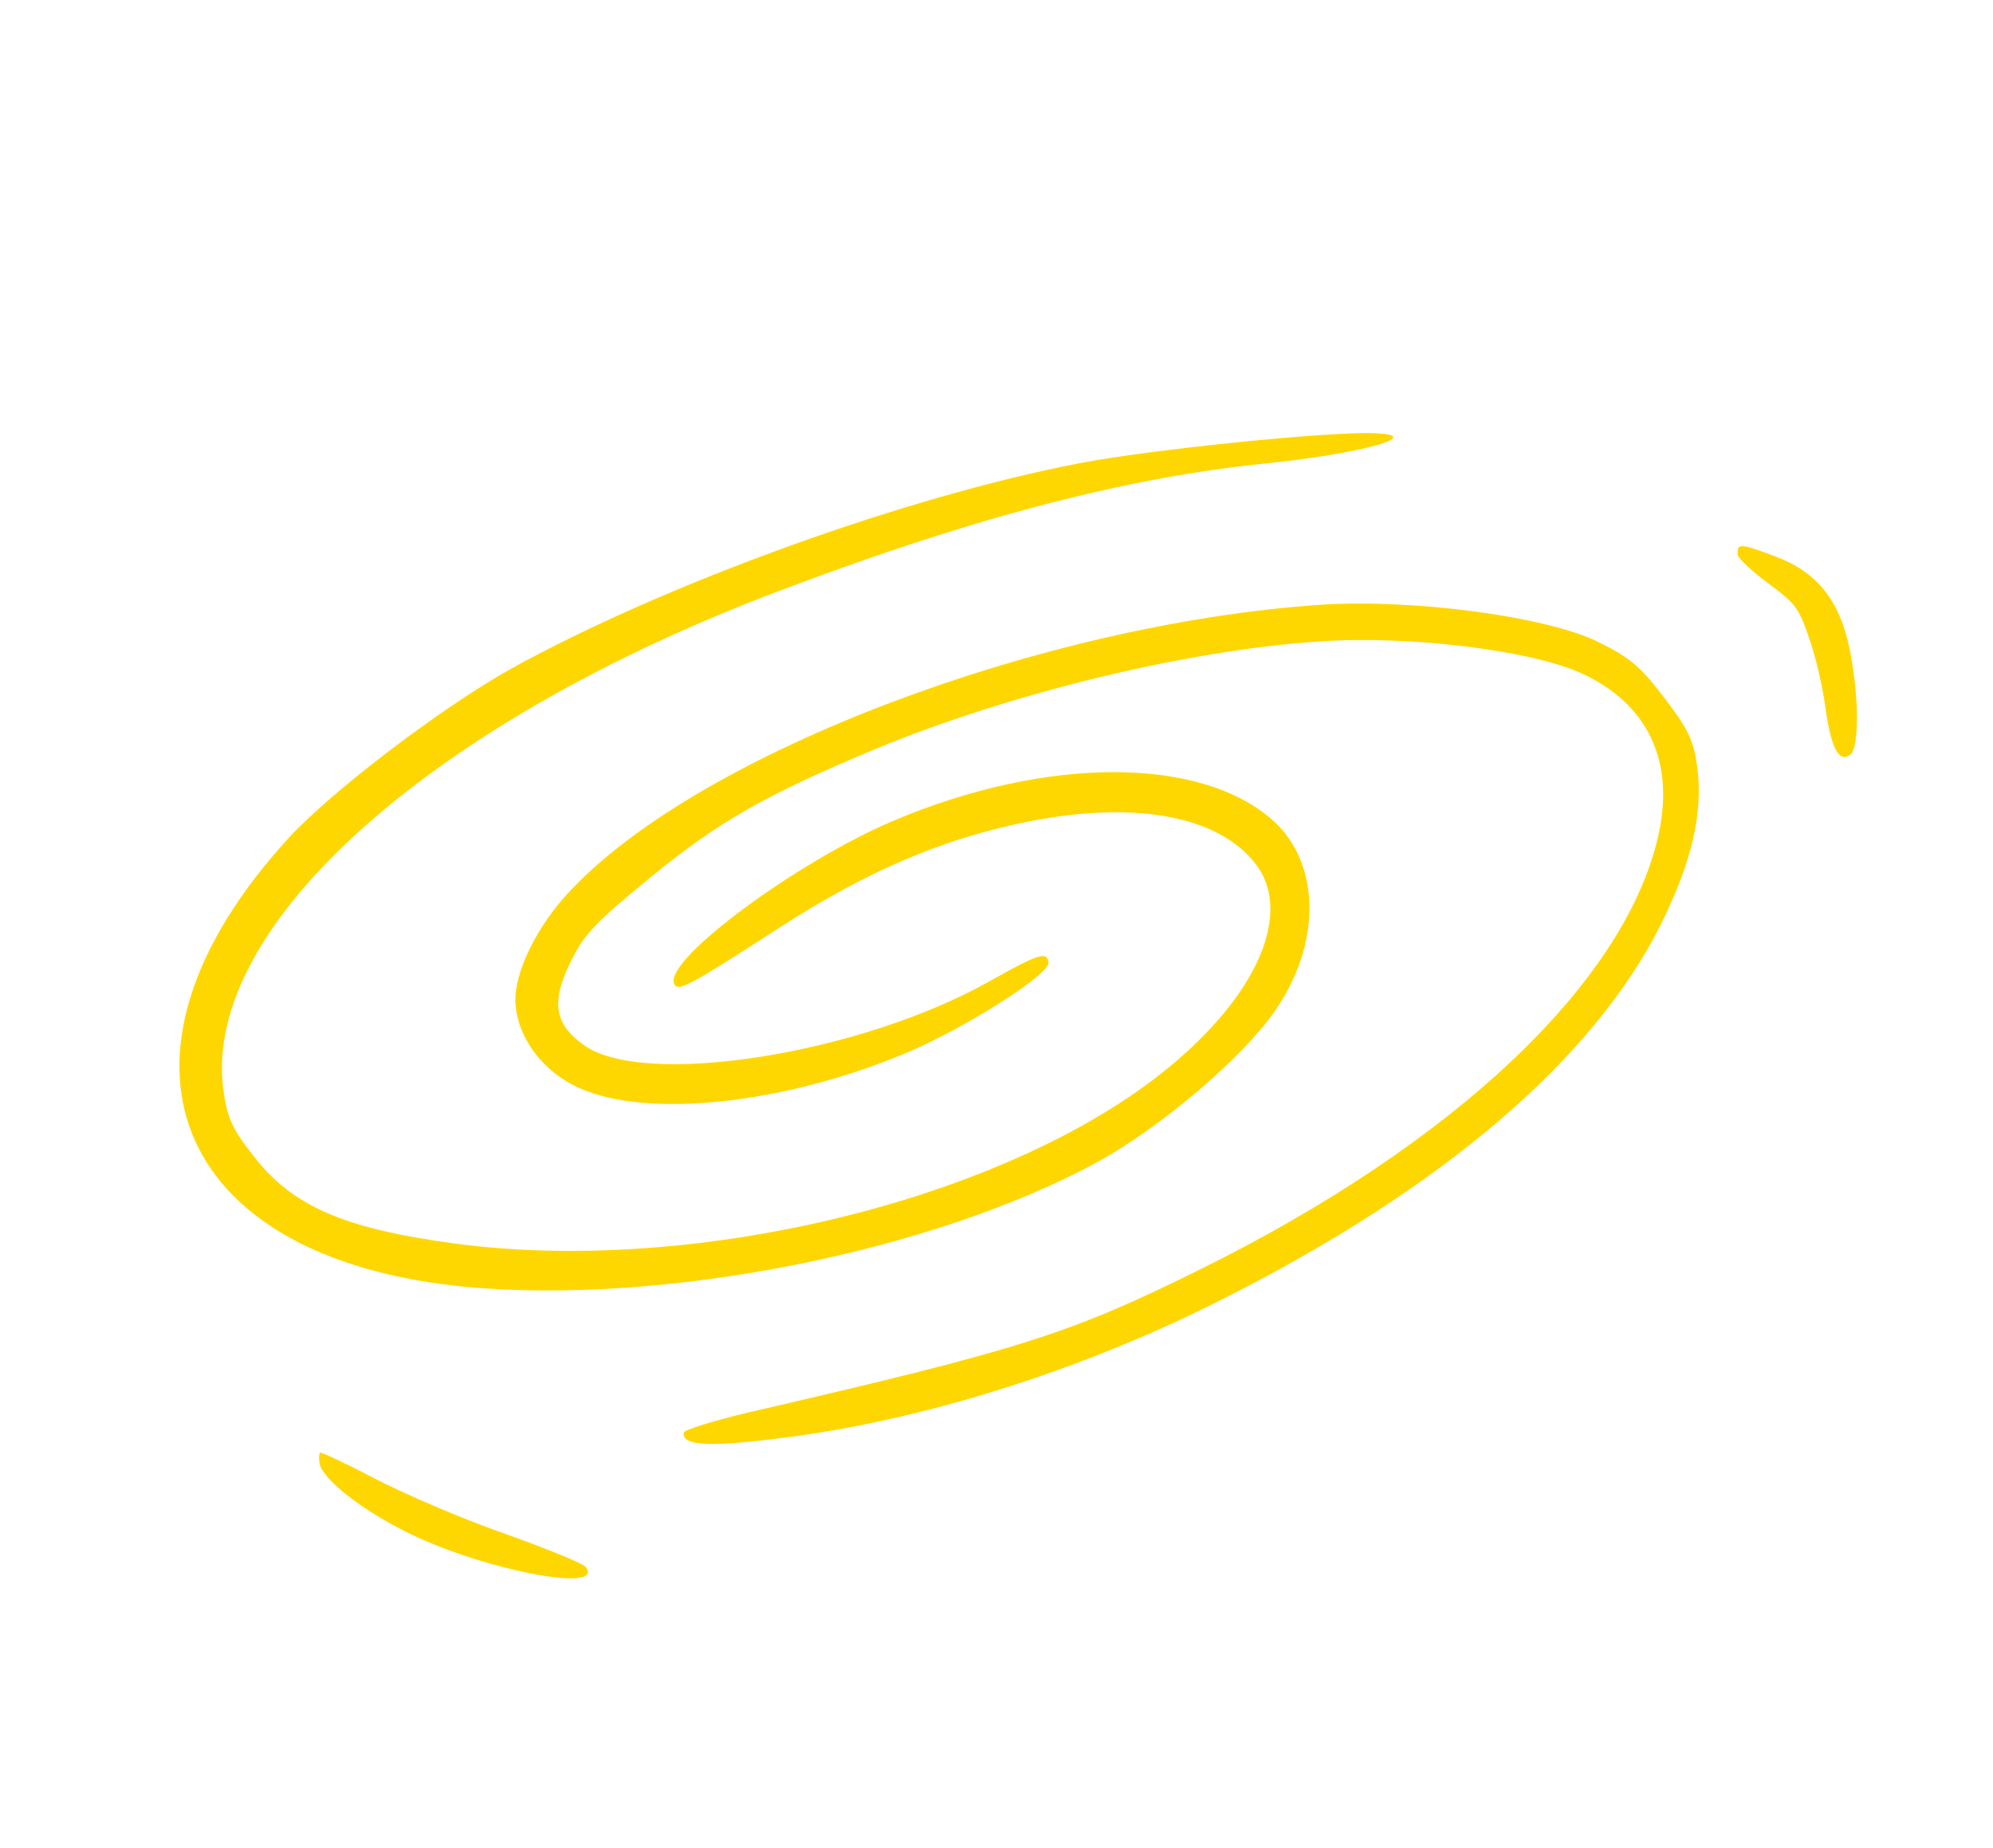<svg xmlns="http://www.w3.org/2000/svg" width="55" height="51" viewBox="0 0 55 51" fill="none"><path d="M7.945 23.147C2.492 29.118 4.704 34.721 12.833 35.509C18.304 36.025 25.796 34.54 30.36 32.026C32.079 31.066 34.283 29.19 35.161 27.93C36.467 26.081 36.457 23.857 35.153 22.662C33.172 20.866 28.913 20.85 24.658 22.647C21.996 23.778 18.367 26.456 18.598 27.133C18.688 27.393 18.996 27.224 21.46 25.631C23.937 24.028 26.02 23.142 28.394 22.668C31.343 22.085 33.644 22.52 34.657 23.849C35.733 25.262 34.599 27.68 31.857 29.769C27.329 33.219 18.976 35.184 12.535 34.313C9.485 33.901 8.053 33.285 6.977 31.873C6.393 31.136 6.262 30.82 6.158 30.023C5.612 25.515 11.952 19.875 21.646 16.253C26.934 14.259 31.066 13.19 34.858 12.796C37.541 12.525 39.424 12.009 37.916 11.954C36.694 11.901 31.718 12.409 29.83 12.775C24.997 13.7 18.375 16.097 14.107 18.451C12.158 19.542 9.126 21.853 7.945 23.147Z" fill="#FFD700"></path><path d="M15.796 24.519C14.801 25.539 14.143 26.916 14.229 27.748C14.327 28.767 15.118 29.719 16.207 30.114C18.17 30.852 21.871 30.395 25.075 29.027C26.63 28.367 28.965 26.894 28.935 26.567C28.905 26.24 28.658 26.319 27.341 27.06C23.749 29.096 17.746 30.037 16.107 28.834C15.291 28.252 15.2 27.643 15.762 26.514C16.122 25.78 16.426 25.461 17.949 24.213C19.849 22.656 21.152 21.926 24.141 20.677C27.865 19.131 32.759 17.941 36.406 17.701C38.877 17.526 42.261 17.946 43.642 18.579C45.455 19.408 46.212 20.976 45.778 22.992C44.907 27.048 40.202 31.531 33.094 35.042C29.5 36.818 28.215 37.228 20.624 38.984C19.661 39.215 18.883 39.457 18.873 39.531C18.813 39.883 19.489 39.937 21.371 39.706C25.295 39.255 29.874 37.824 33.797 35.82C39.849 32.763 43.994 29.211 45.853 25.474C46.676 23.797 46.99 22.485 46.848 21.236C46.744 20.44 46.61 20.148 45.934 19.262C45.27 18.389 44.968 18.137 44.095 17.709C42.662 17.006 38.988 16.522 36.444 16.688C28.746 17.213 19.385 20.755 15.796 24.519Z" fill="#FFD700"></path><path d="M8.814 40.345C8.841 40.783 9.976 41.67 11.304 42.321C13.391 43.336 16.721 43.972 16.162 43.238C16.088 43.142 15.075 42.731 13.902 42.312C12.739 41.906 11.143 41.219 10.342 40.8C9.542 40.381 8.864 40.066 8.836 40.087C8.808 40.108 8.792 40.23 8.814 40.345Z" fill="#FFD700"></path><path d="M47.959 15.312C47.97 15.412 48.356 15.775 48.797 16.096C49.554 16.657 49.638 16.768 49.923 17.602C50.104 18.098 50.299 18.957 50.373 19.513C50.531 20.64 50.746 21.067 51.065 20.824C51.314 20.634 51.303 19.155 51.039 17.889C50.761 16.547 50.121 15.765 48.973 15.349C48.016 14.984 47.929 14.985 47.959 15.312Z" fill="#FFD700"></path></svg>